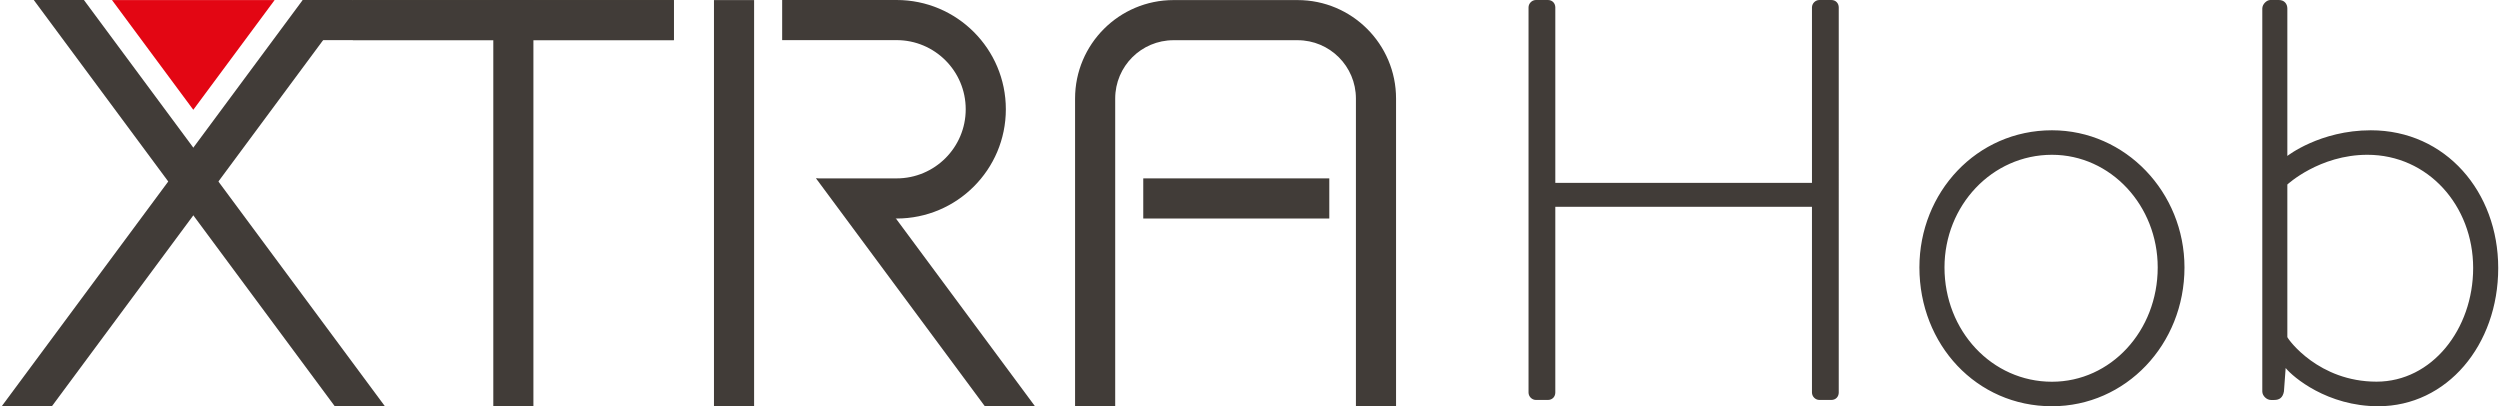 <?xml version="1.0" encoding="UTF-8"?>
<svg id="Layer_1" xmlns="http://www.w3.org/2000/svg" version="1.1" viewBox="0 0 400 65">
  <!-- Generator: Adobe Illustrator 29.1.0, SVG Export Plug-In . SVG Version: 2.1.0 Build 142)  -->
  <polygon points="5.405 .002 53.553 64.986 61.576 64.986 13.428 .002 5.405 .002" fill="#413c38"/>
  <path d="M172.011,15.768C172.011,7.067,179.066.012,187.767.012h19.845c8.701,0,15.756,7.055,15.756,15.756v49.22h-6.421V15.768c0-5.158-4.177-9.335-9.335-9.335h-19.845c-5.158,0-9.335,4.177-9.335,9.335v49.22h-6.421V15.768Z" fill="#413c38"/>
  <rect x="182.922" y="28.541" width="29.766" height="6.421" fill="#413c38"/>
  <polygon points="48.433 .002 .285 64.986 8.313 64.986 56.457 .002 48.433 .002" fill="#413c38"/>
  <polygon points="48.433 .006 49.9 6.423 107.817 6.423 107.817 .006 48.433 .006" fill="#413c38"/>
  <rect x="114.235" y=".014" width="6.421" height="64.984" fill="#413c38"/>
  <path d="M143.454,0C153.107,0,160.935,7.828,160.935,17.482s-7.828,17.482-17.482,17.482c-1.802,0-4.922-.004-4.922-.004l-7.968-6.421s11.67.004,12.89.004c6.11,0,11.061-4.95,11.061-11.061s-4.95-11.061-11.061-11.061c-1.22,0-18.307.004-18.307.004V.004S141.652,0,143.454,0" fill="#413c38"/>
  <polygon points="157.567 64.988 165.59 64.988 140.217 30.738 130.563 28.538 157.567 64.988" fill="#413c38"/>
  <rect x="78.929" y=".014" width="6.417" height="64.984" fill="#413c38"/>
  <rect x="56.458" y=".006" width="51.357" height="6.417" fill="#413c38"/>
  <polygon points="17.917 .006 30.927 17.567 43.944 .006 17.917 .006" fill="#e30613"/>
  <path d="M395.705,42.879c0,9.777-6.588,18.187-15.461,18.187-9.235,0-14.086-6.672-14.269-7.131v-24.413s5.122-4.755,12.806-4.755c9.697,0,16.924,8.139,16.924,18.111M399.715,42.879c0-12.165-8.402-22.033-20.383-22.033-8.143,0-13.356,4.105-13.356,4.105V1.371c0-.729-.454-1.371-1.367-1.371h-1.367c-.546,0-1.275.642-1.275,1.371v61.257c0,.729.729,1.367,1.367,1.367h.546c.821,0,1.367-.363,1.55-1.367l.275-3.747c1.188,1.467,6.676,6.118,14.815,6.118,10.977,0,19.195-9.777,19.195-22.121M311.119,42.787c0-9.881,7.589-18.02,17.195-18.02,9.418,0,16.92,8.139,16.92,18.02,0,10.152-7.501,18.291-16.92,18.291-9.606,0-17.195-8.139-17.195-18.291M307.105,42.787c0,12.344,9.135,22.213,21.208,22.213,11.798,0,21.204-9.869,21.204-22.213,0-11.985-9.406-21.942-21.204-21.942-12.073,0-21.208,9.956-21.208,21.942M244.565,62.804c0,.642.546,1.188,1.184,1.188h1.917c.729,0,1.184-.546,1.184-1.188v-29.714h41.065v29.714c0,.642.546,1.188,1.188,1.188h1.913c.729,0,1.184-.546,1.184-1.188V1.188c0-.638-.454-1.188-1.184-1.188h-1.913c-.642,0-1.188.55-1.188,1.188v28.072h-41.065V1.188c0-.638-.454-1.188-1.184-1.188h-1.917c-.638,0-1.184.55-1.184,1.188v61.616Z" fill="#413c38"/>
</svg>